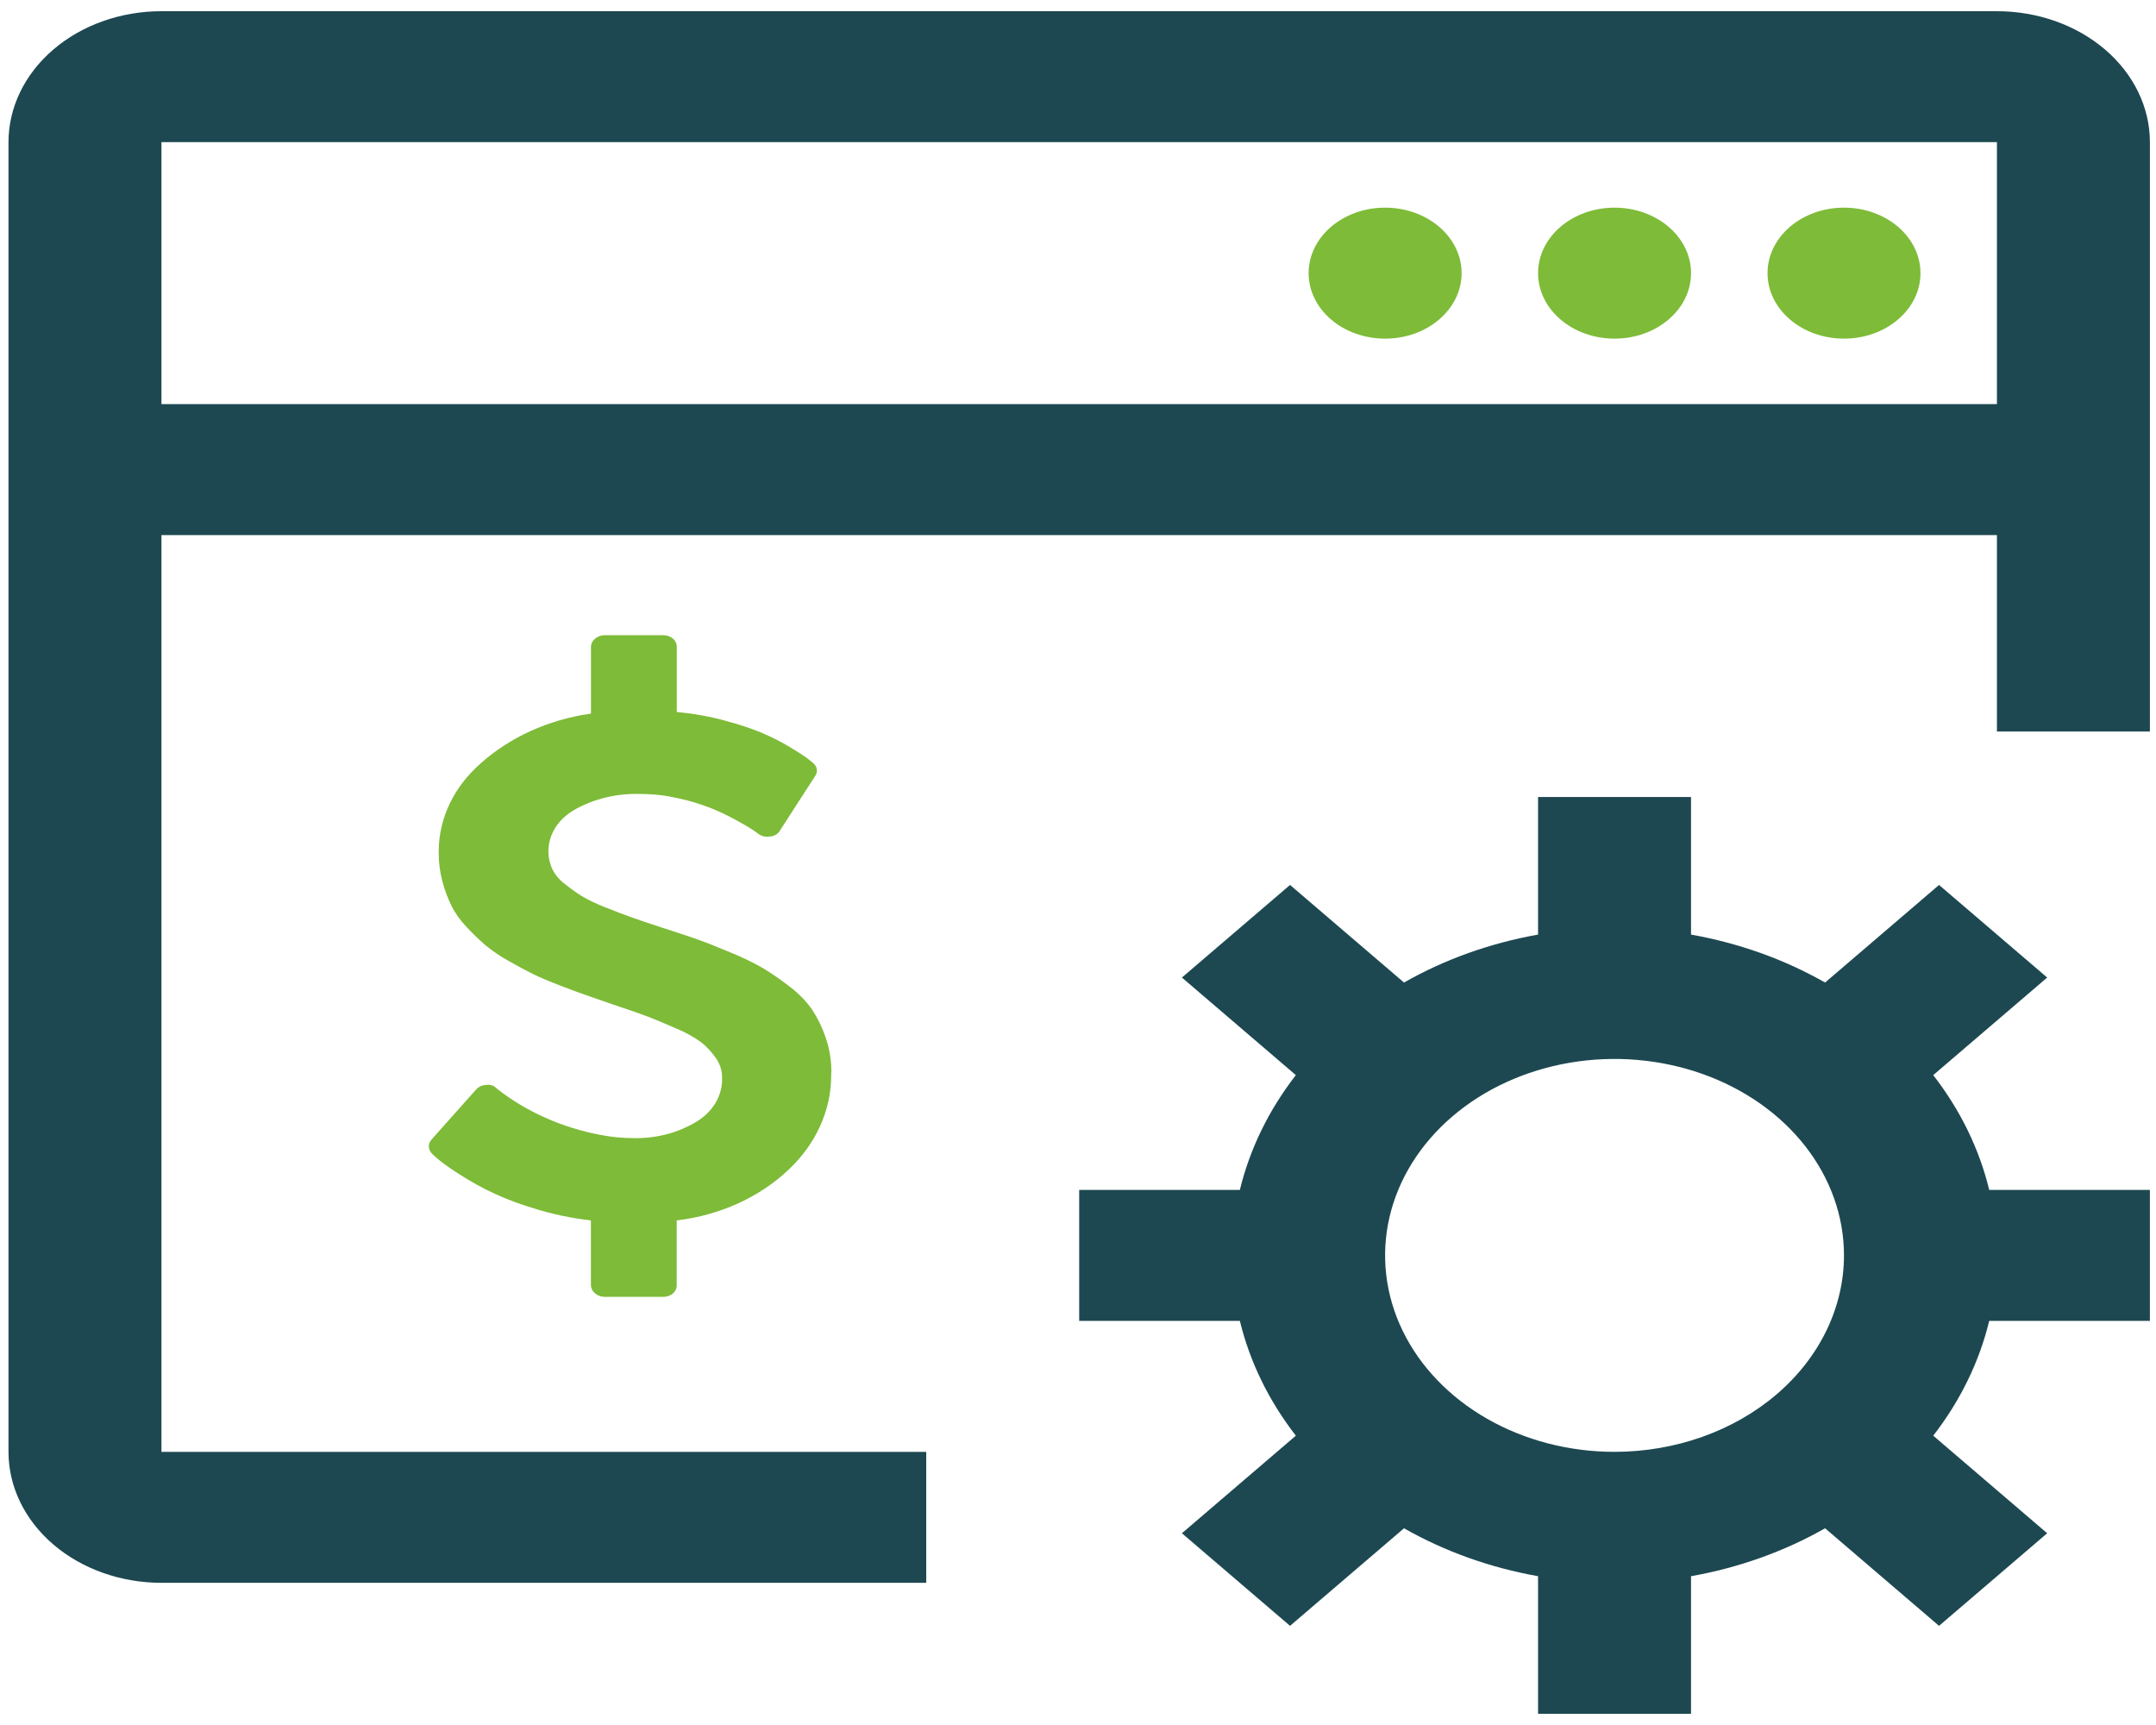 <svg width="150" height="120" viewBox="0 0 150 120" fill="none" xmlns="http://www.w3.org/2000/svg">
<g clip-path="url(#clip0_20_130)">
<path d="M57.826 74.623L57.828 74.799C57.832 77.243 56.763 79.599 54.833 81.4L54.84 81.392C52.829 83.287 50.111 84.525 47.151 84.89L47.081 84.898V89.425C47.081 89.635 46.984 89.836 46.81 89.985C46.637 90.133 46.401 90.217 46.156 90.217H46.118H42.072C41.818 90.214 41.575 90.127 41.395 89.973C41.216 89.819 41.114 89.612 41.111 89.394V84.898C39.761 84.744 38.434 84.465 37.154 84.066L37.286 84.102C35.375 83.555 33.581 82.742 31.977 81.697L32.021 81.726C31.532 81.422 31.061 81.096 30.612 80.749L30.628 80.761C30.379 80.556 30.204 80.403 30.104 80.3C29.942 80.162 29.846 79.978 29.836 79.782C29.825 79.587 29.901 79.395 30.048 79.246L30.046 79.247L33.135 75.78C33.217 75.689 33.321 75.615 33.44 75.562C33.558 75.509 33.689 75.478 33.823 75.473H33.825C33.958 75.452 34.095 75.462 34.221 75.503C34.347 75.544 34.458 75.614 34.542 75.705L34.544 75.707L34.602 75.757C36.628 77.344 39.107 78.447 41.789 78.952L41.892 78.969C42.56 79.1 43.326 79.174 44.113 79.174L44.252 79.176C45.8 79.176 47.233 78.762 48.414 78.056L48.39 78.07C48.985 77.725 49.467 77.255 49.791 76.706C50.114 76.156 50.267 75.545 50.236 74.93V74.938C50.236 74.433 50.068 73.963 49.779 73.566L49.785 73.578C49.512 73.182 49.175 72.821 48.784 72.505L48.782 72.504C48.261 72.129 47.688 71.812 47.077 71.558L47.028 71.539C46.227 71.188 45.57 70.914 45.056 70.716C44.542 70.518 43.742 70.24 42.656 69.882C41.877 69.608 41.261 69.394 40.81 69.239C40.359 69.084 39.744 68.857 38.964 68.558C38.185 68.259 37.56 67.993 37.089 67.762C36.619 67.531 36.053 67.227 35.393 66.851C34.815 66.532 34.274 66.166 33.778 65.758L33.78 65.76C33.33 65.37 32.904 64.96 32.503 64.532L32.474 64.501C32.05 64.061 31.698 63.573 31.428 63.051L31.41 63.011C31.15 62.481 30.944 61.933 30.794 61.373L30.778 61.304C30.607 60.661 30.521 60.003 30.523 59.344V59.24C30.523 56.842 31.645 54.667 33.467 53.083L33.464 53.085C35.494 51.278 38.148 50.075 41.035 49.654L41.115 49.644V45.004C41.115 44.78 41.225 44.576 41.4 44.432C41.486 44.355 41.59 44.294 41.704 44.252C41.819 44.211 41.943 44.189 42.067 44.189H46.16C46.671 44.189 47.086 44.544 47.086 44.981V45.014V49.533C48.318 49.644 49.443 49.853 50.52 50.152L50.401 50.123C51.43 50.392 52.295 50.685 53.126 51.027L53.009 50.985C53.744 51.297 54.369 51.618 54.961 51.974L54.916 51.948C55.513 52.308 55.903 52.556 56.085 52.692C56.267 52.827 56.418 52.947 56.536 53.05C56.697 53.169 56.801 53.335 56.828 53.515C56.855 53.696 56.804 53.879 56.683 54.029L56.686 54.027L54.262 57.778C54.201 57.894 54.105 57.993 53.984 58.065C53.863 58.138 53.721 58.18 53.574 58.189C53.431 58.214 53.282 58.211 53.141 58.18C53.001 58.149 52.87 58.09 52.761 58.009H52.763C52.703 57.958 52.558 57.855 52.328 57.702C52.098 57.548 51.708 57.321 51.159 57.021C50.625 56.728 50.071 56.465 49.498 56.233L49.404 56.198C48.715 55.926 47.998 55.709 47.263 55.548L47.169 55.531C46.333 55.335 45.471 55.236 44.606 55.235C42.947 55.17 41.304 55.563 39.925 56.355L39.955 56.34C39.192 56.774 38.624 57.417 38.345 58.163C38.066 58.91 38.091 59.716 38.418 60.448L38.409 60.425C38.615 60.847 38.915 61.204 39.291 61.49L39.296 61.492C39.657 61.782 40.042 62.06 40.445 62.319L40.481 62.34C40.963 62.623 41.516 62.89 42.096 63.113L42.164 63.136C42.913 63.435 43.518 63.666 43.978 63.83C44.438 63.994 45.139 64.229 46.08 64.536C47.14 64.879 47.95 65.148 48.511 65.345C49.071 65.542 49.831 65.842 50.791 66.245C51.6 66.57 52.38 66.946 53.123 67.371L53.059 67.336C53.753 67.758 54.358 68.18 54.934 68.631L54.92 68.619C55.541 69.084 56.069 69.621 56.491 70.221L56.511 70.252C56.883 70.814 57.203 71.468 57.436 72.153L57.456 72.218C57.701 72.918 57.84 73.723 57.84 74.556V74.636V74.632L57.826 74.623Z" fill="#7EBB38"/>
<path d="M149.575 91.887V82.776H138.396C137.706 79.926 136.383 77.215 134.501 74.791L142.429 68.003L134.905 61.562L126.977 68.35C124.146 66.738 120.979 65.606 117.65 65.015V55.444H107.008V65.015C103.679 65.606 100.512 66.738 97.681 68.35L89.752 61.562L82.229 68.003L90.157 74.791C88.275 77.215 86.952 79.926 86.262 82.776H75.083V91.887H86.262C86.952 94.738 88.275 97.449 90.157 99.873L82.229 106.661L89.752 113.102L97.681 106.315C100.512 107.926 103.679 109.058 107.008 109.649V119.22H117.65V109.649C120.979 109.058 124.146 107.926 126.977 106.315L134.905 113.102L142.429 106.661L134.501 99.873C136.383 97.449 137.706 94.738 138.396 91.887H149.575ZM112.329 100.998C109.172 100.998 106.086 100.197 103.461 98.695C100.836 97.193 98.79 95.059 97.581 92.562C96.373 90.065 96.057 87.317 96.673 84.666C97.289 82.015 98.809 79.58 101.042 77.668C103.274 75.757 106.118 74.456 109.215 73.928C112.311 73.401 115.521 73.672 118.438 74.706C121.354 75.74 123.847 77.492 125.602 79.74C127.355 81.987 128.292 84.629 128.292 87.332C128.287 90.955 126.604 94.429 123.611 96.992C120.619 99.554 116.561 100.995 112.329 100.998Z" fill="#1D4851"/>
<path d="M138.933 0.779H11.232C8.41 0.779 5.703 1.739 3.708 3.448C1.712 5.156 0.591 7.474 0.591 9.89V100.998C0.591 103.415 1.712 105.732 3.708 107.441C5.703 109.149 8.41 110.109 11.232 110.109H64.441V100.998H11.232V37.222H138.933V50.889H149.576V9.89C149.576 7.474 148.454 5.156 146.458 3.448C144.462 1.739 141.756 0.779 138.933 0.779ZM138.933 28.112H11.232V9.89H138.933V28.112Z" fill="#1D4851"/>
<path d="M96.367 23.557C99.305 23.557 101.688 21.517 101.688 19.001C101.688 16.485 99.305 14.446 96.367 14.446C93.428 14.446 91.046 16.485 91.046 19.001C91.046 21.517 93.428 23.557 96.367 23.557Z" fill="#7EBB38"/>
<path d="M112.33 23.557C115.269 23.557 117.651 21.517 117.651 19.001C117.651 16.485 115.269 14.446 112.33 14.446C109.391 14.446 107.009 16.485 107.009 19.001C107.009 21.517 109.391 23.557 112.33 23.557Z" fill="#7EBB38"/>
<path d="M128.293 23.557C131.232 23.557 133.614 21.517 133.614 19.001C133.614 16.485 131.232 14.446 128.293 14.446C125.355 14.446 122.973 16.485 122.973 19.001C122.973 21.517 125.355 23.557 128.293 23.557Z" fill="#7EBB38"/>
</g>
<defs>
<clipPath id="clip0_20_130">
<rect width="150" height="120" fill="white"/>
</clipPath>
</defs>
</svg>
